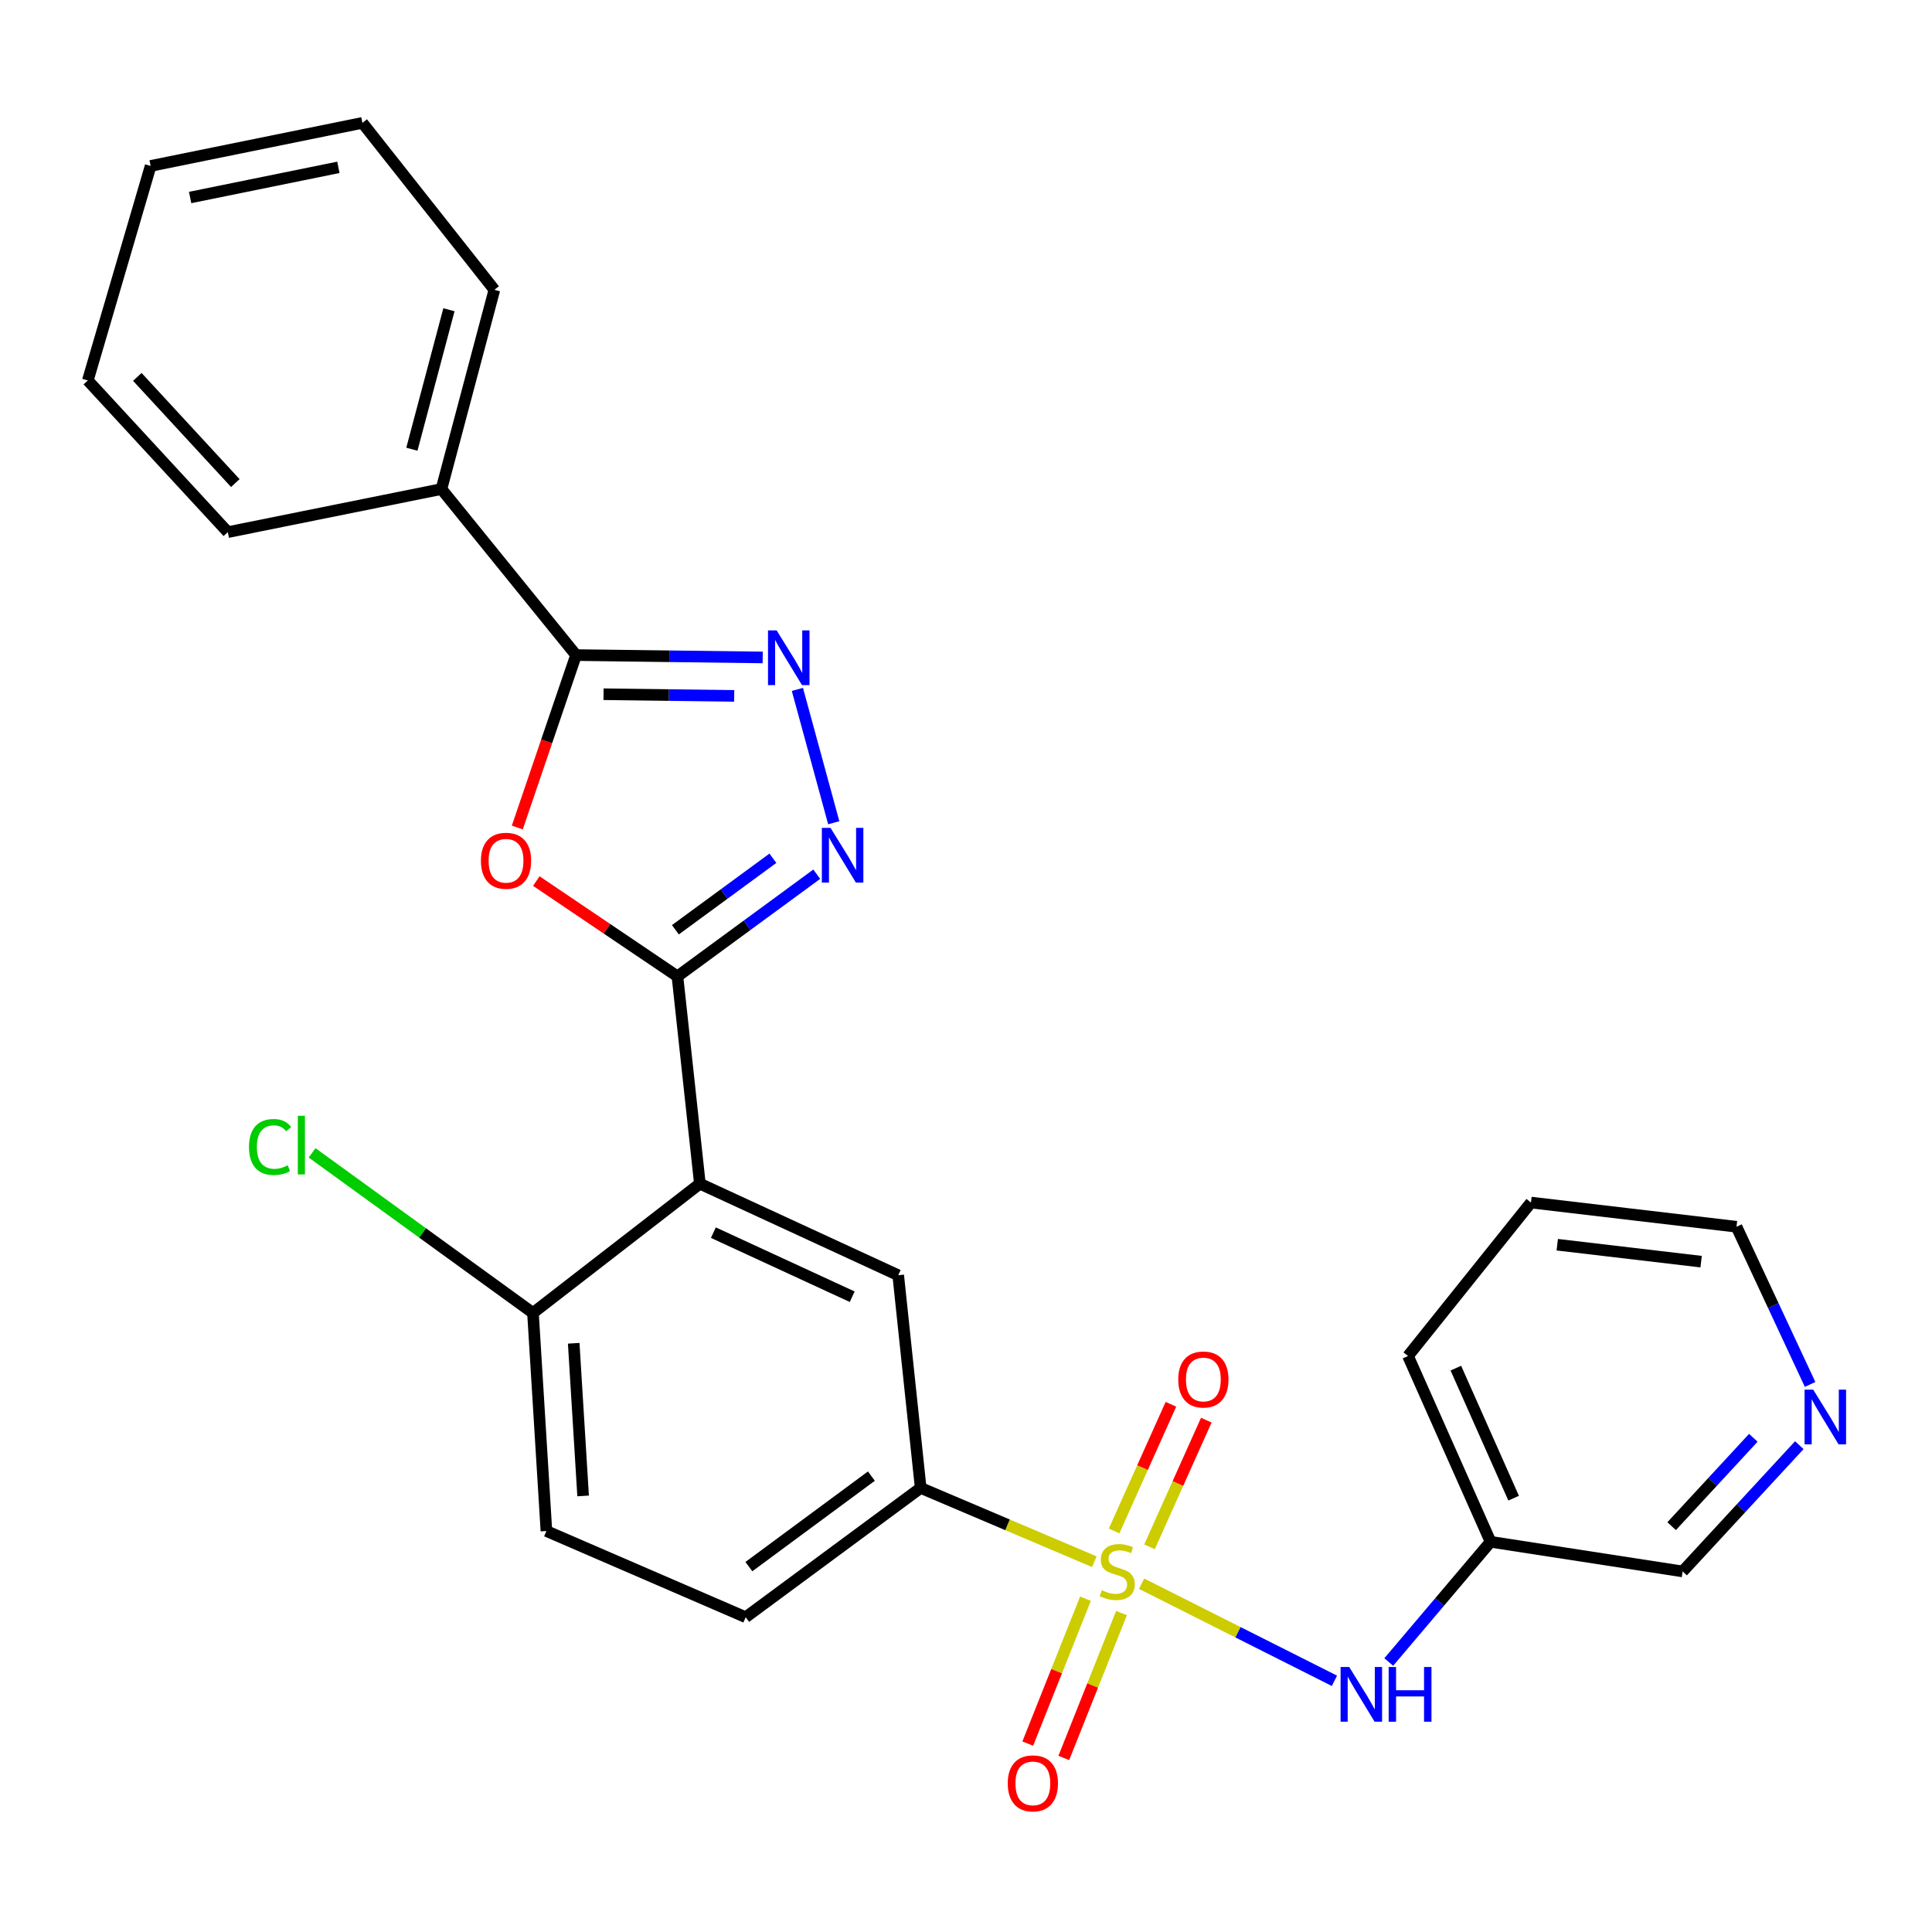 <?xml version='1.0' encoding='iso-8859-1'?>
<svg version='1.1' baseProfile='full'
              xmlns='http://www.w3.org/2000/svg'
                      xmlns:rdkit='http://www.rdkit.org/xml'
                      xmlns:xlink='http://www.w3.org/1999/xlink'
                  xml:space='preserve'
width='1000px' height='1000px' viewBox='0 0 1000 1000'>
<!-- END OF HEADER -->
<rect style='opacity:1.0;fill:#FFFFFF;stroke:none' width='1000' height='1000' x='0' y='0'> </rect>
<path class='bond-6' d='M 566.422,808.34 L 521.484,789.245' style='fill:none;fill-rule:evenodd;stroke:#CCCC00;stroke-width:6px;stroke-linecap:butt;stroke-linejoin:miter;stroke-opacity:1' />
<path class='bond-6' d='M 521.484,789.245 L 476.546,770.149' style='fill:none;fill-rule:evenodd;stroke:#000000;stroke-width:6px;stroke-linecap:butt;stroke-linejoin:miter;stroke-opacity:1' />
<path class='bond-8' d='M 590.882,819.726 L 640.791,844.857' style='fill:none;fill-rule:evenodd;stroke:#CCCC00;stroke-width:6px;stroke-linecap:butt;stroke-linejoin:miter;stroke-opacity:1' />
<path class='bond-8' d='M 640.791,844.857 L 690.701,869.988' style='fill:none;fill-rule:evenodd;stroke:#0000FF;stroke-width:6px;stroke-linecap:butt;stroke-linejoin:miter;stroke-opacity:1' />
<path class='bond-9' d='M 561.837,827.488 L 546.902,864.986' style='fill:none;fill-rule:evenodd;stroke:#CCCC00;stroke-width:6px;stroke-linecap:butt;stroke-linejoin:miter;stroke-opacity:1' />
<path class='bond-9' d='M 546.902,864.986 L 531.967,902.484' style='fill:none;fill-rule:evenodd;stroke:#FF0000;stroke-width:6px;stroke-linecap:butt;stroke-linejoin:miter;stroke-opacity:1' />
<path class='bond-9' d='M 580.49,834.917 L 565.555,872.416' style='fill:none;fill-rule:evenodd;stroke:#CCCC00;stroke-width:6px;stroke-linecap:butt;stroke-linejoin:miter;stroke-opacity:1' />
<path class='bond-9' d='M 565.555,872.416 L 550.62,909.914' style='fill:none;fill-rule:evenodd;stroke:#FF0000;stroke-width:6px;stroke-linecap:butt;stroke-linejoin:miter;stroke-opacity:1' />
<path class='bond-10' d='M 594.98,800.637 L 609.683,767.854' style='fill:none;fill-rule:evenodd;stroke:#CCCC00;stroke-width:6px;stroke-linecap:butt;stroke-linejoin:miter;stroke-opacity:1' />
<path class='bond-10' d='M 609.683,767.854 L 624.386,735.072' style='fill:none;fill-rule:evenodd;stroke:#FF0000;stroke-width:6px;stroke-linecap:butt;stroke-linejoin:miter;stroke-opacity:1' />
<path class='bond-10' d='M 576.66,792.42 L 591.363,759.638' style='fill:none;fill-rule:evenodd;stroke:#CCCC00;stroke-width:6px;stroke-linecap:butt;stroke-linejoin:miter;stroke-opacity:1' />
<path class='bond-10' d='M 591.363,759.638 L 606.066,726.855' style='fill:none;fill-rule:evenodd;stroke:#FF0000;stroke-width:6px;stroke-linecap:butt;stroke-linejoin:miter;stroke-opacity:1' />
<path class='bond-0' d='M 350.644,505.372 L 362.256,612.679' style='fill:none;fill-rule:evenodd;stroke:#000000;stroke-width:6px;stroke-linecap:butt;stroke-linejoin:miter;stroke-opacity:1' />
<path class='bond-1' d='M 350.644,505.372 L 314.121,480.705' style='fill:none;fill-rule:evenodd;stroke:#000000;stroke-width:6px;stroke-linecap:butt;stroke-linejoin:miter;stroke-opacity:1' />
<path class='bond-1' d='M 314.121,480.705 L 277.597,456.037' style='fill:none;fill-rule:evenodd;stroke:#FF0000;stroke-width:6px;stroke-linecap:butt;stroke-linejoin:miter;stroke-opacity:1' />
<path class='bond-3' d='M 350.644,505.372 L 386.693,478.928' style='fill:none;fill-rule:evenodd;stroke:#000000;stroke-width:6px;stroke-linecap:butt;stroke-linejoin:miter;stroke-opacity:1' />
<path class='bond-3' d='M 386.693,478.928 L 422.743,452.484' style='fill:none;fill-rule:evenodd;stroke:#0000FF;stroke-width:6px;stroke-linecap:butt;stroke-linejoin:miter;stroke-opacity:1' />
<path class='bond-3' d='M 349.583,481.249 L 374.818,462.738' style='fill:none;fill-rule:evenodd;stroke:#000000;stroke-width:6px;stroke-linecap:butt;stroke-linejoin:miter;stroke-opacity:1' />
<path class='bond-3' d='M 374.818,462.738 L 400.052,444.228' style='fill:none;fill-rule:evenodd;stroke:#0000FF;stroke-width:6px;stroke-linecap:butt;stroke-linejoin:miter;stroke-opacity:1' />
<path class='bond-5' d='M 267.756,428.32 L 282.959,383.694' style='fill:none;fill-rule:evenodd;stroke:#FF0000;stroke-width:6px;stroke-linecap:butt;stroke-linejoin:miter;stroke-opacity:1' />
<path class='bond-5' d='M 282.959,383.694 L 298.162,339.068' style='fill:none;fill-rule:evenodd;stroke:#000000;stroke-width:6px;stroke-linecap:butt;stroke-linejoin:miter;stroke-opacity:1' />
<path class='bond-2' d='M 362.256,612.679 L 464.912,660.064' style='fill:none;fill-rule:evenodd;stroke:#000000;stroke-width:6px;stroke-linecap:butt;stroke-linejoin:miter;stroke-opacity:1' />
<path class='bond-2' d='M 369.24,638.017 L 441.099,671.186' style='fill:none;fill-rule:evenodd;stroke:#000000;stroke-width:6px;stroke-linecap:butt;stroke-linejoin:miter;stroke-opacity:1' />
<path class='bond-27' d='M 362.256,612.679 L 275.864,679.585' style='fill:none;fill-rule:evenodd;stroke:#000000;stroke-width:6px;stroke-linecap:butt;stroke-linejoin:miter;stroke-opacity:1' />
<path class='bond-4' d='M 431.549,425.853 L 412.724,356.835' style='fill:none;fill-rule:evenodd;stroke:#0000FF;stroke-width:6px;stroke-linecap:butt;stroke-linejoin:miter;stroke-opacity:1' />
<path class='bond-29' d='M 394.765,340.292 L 346.464,339.68' style='fill:none;fill-rule:evenodd;stroke:#0000FF;stroke-width:6px;stroke-linecap:butt;stroke-linejoin:miter;stroke-opacity:1' />
<path class='bond-29' d='M 346.464,339.68 L 298.162,339.068' style='fill:none;fill-rule:evenodd;stroke:#000000;stroke-width:6px;stroke-linecap:butt;stroke-linejoin:miter;stroke-opacity:1' />
<path class='bond-29' d='M 380.021,360.185 L 346.209,359.757' style='fill:none;fill-rule:evenodd;stroke:#0000FF;stroke-width:6px;stroke-linecap:butt;stroke-linejoin:miter;stroke-opacity:1' />
<path class='bond-29' d='M 346.209,359.757 L 312.398,359.328' style='fill:none;fill-rule:evenodd;stroke:#000000;stroke-width:6px;stroke-linecap:butt;stroke-linejoin:miter;stroke-opacity:1' />
<path class='bond-12' d='M 298.162,339.068 L 228.49,253.133' style='fill:none;fill-rule:evenodd;stroke:#000000;stroke-width:6px;stroke-linecap:butt;stroke-linejoin:miter;stroke-opacity:1' />
<path class='bond-7' d='M 476.546,770.149 L 464.912,660.064' style='fill:none;fill-rule:evenodd;stroke:#000000;stroke-width:6px;stroke-linecap:butt;stroke-linejoin:miter;stroke-opacity:1' />
<path class='bond-14' d='M 476.546,770.149 L 385.96,837.065' style='fill:none;fill-rule:evenodd;stroke:#000000;stroke-width:6px;stroke-linecap:butt;stroke-linejoin:miter;stroke-opacity:1' />
<path class='bond-14' d='M 451.028,764.037 L 387.618,810.878' style='fill:none;fill-rule:evenodd;stroke:#000000;stroke-width:6px;stroke-linecap:butt;stroke-linejoin:miter;stroke-opacity:1' />
<path class='bond-13' d='M 718.812,860.251 L 745.165,829.143' style='fill:none;fill-rule:evenodd;stroke:#0000FF;stroke-width:6px;stroke-linecap:butt;stroke-linejoin:miter;stroke-opacity:1' />
<path class='bond-13' d='M 745.165,829.143 L 771.519,798.035' style='fill:none;fill-rule:evenodd;stroke:#000000;stroke-width:6px;stroke-linecap:butt;stroke-linejoin:miter;stroke-opacity:1' />
<path class='bond-11' d='M 275.864,679.585 L 282.824,792.458' style='fill:none;fill-rule:evenodd;stroke:#000000;stroke-width:6px;stroke-linecap:butt;stroke-linejoin:miter;stroke-opacity:1' />
<path class='bond-11' d='M 296.948,695.28 L 301.821,774.291' style='fill:none;fill-rule:evenodd;stroke:#000000;stroke-width:6px;stroke-linecap:butt;stroke-linejoin:miter;stroke-opacity:1' />
<path class='bond-17' d='M 275.864,679.585 L 218.701,638.151' style='fill:none;fill-rule:evenodd;stroke:#000000;stroke-width:6px;stroke-linecap:butt;stroke-linejoin:miter;stroke-opacity:1' />
<path class='bond-17' d='M 218.701,638.151 L 161.538,596.718' style='fill:none;fill-rule:evenodd;stroke:#00CC00;stroke-width:6px;stroke-linecap:butt;stroke-linejoin:miter;stroke-opacity:1' />
<path class='bond-21' d='M 228.49,253.133 L 255.886,150.009' style='fill:none;fill-rule:evenodd;stroke:#000000;stroke-width:6px;stroke-linecap:butt;stroke-linejoin:miter;stroke-opacity:1' />
<path class='bond-21' d='M 213.195,232.509 L 232.371,160.322' style='fill:none;fill-rule:evenodd;stroke:#000000;stroke-width:6px;stroke-linecap:butt;stroke-linejoin:miter;stroke-opacity:1' />
<path class='bond-22' d='M 228.49,253.133 L 117.915,275.431' style='fill:none;fill-rule:evenodd;stroke:#000000;stroke-width:6px;stroke-linecap:butt;stroke-linejoin:miter;stroke-opacity:1' />
<path class='bond-18' d='M 771.519,798.035 L 870.928,813.373' style='fill:none;fill-rule:evenodd;stroke:#000000;stroke-width:6px;stroke-linecap:butt;stroke-linejoin:miter;stroke-opacity:1' />
<path class='bond-20' d='M 771.519,798.035 L 728.785,701.872' style='fill:none;fill-rule:evenodd;stroke:#000000;stroke-width:6px;stroke-linecap:butt;stroke-linejoin:miter;stroke-opacity:1' />
<path class='bond-20' d='M 783.457,775.457 L 753.543,708.143' style='fill:none;fill-rule:evenodd;stroke:#000000;stroke-width:6px;stroke-linecap:butt;stroke-linejoin:miter;stroke-opacity:1' />
<path class='bond-16' d='M 385.96,837.065 L 282.824,792.458' style='fill:none;fill-rule:evenodd;stroke:#000000;stroke-width:6px;stroke-linecap:butt;stroke-linejoin:miter;stroke-opacity:1' />
<path class='bond-15' d='M 931.322,748.017 L 901.125,780.695' style='fill:none;fill-rule:evenodd;stroke:#0000FF;stroke-width:6px;stroke-linecap:butt;stroke-linejoin:miter;stroke-opacity:1' />
<path class='bond-15' d='M 901.125,780.695 L 870.928,813.373' style='fill:none;fill-rule:evenodd;stroke:#000000;stroke-width:6px;stroke-linecap:butt;stroke-linejoin:miter;stroke-opacity:1' />
<path class='bond-15' d='M 907.517,744.193 L 886.379,767.068' style='fill:none;fill-rule:evenodd;stroke:#0000FF;stroke-width:6px;stroke-linecap:butt;stroke-linejoin:miter;stroke-opacity:1' />
<path class='bond-15' d='M 886.379,767.068 L 865.241,789.943' style='fill:none;fill-rule:evenodd;stroke:#000000;stroke-width:6px;stroke-linecap:butt;stroke-linejoin:miter;stroke-opacity:1' />
<path class='bond-28' d='M 936.903,716.573 L 917.854,675.77' style='fill:none;fill-rule:evenodd;stroke:#0000FF;stroke-width:6px;stroke-linecap:butt;stroke-linejoin:miter;stroke-opacity:1' />
<path class='bond-28' d='M 917.854,675.77 L 898.804,634.966' style='fill:none;fill-rule:evenodd;stroke:#000000;stroke-width:6px;stroke-linecap:butt;stroke-linejoin:miter;stroke-opacity:1' />
<path class='bond-19' d='M 898.804,634.966 L 792.422,622.44' style='fill:none;fill-rule:evenodd;stroke:#000000;stroke-width:6px;stroke-linecap:butt;stroke-linejoin:miter;stroke-opacity:1' />
<path class='bond-19' d='M 880.498,653.028 L 806.031,644.259' style='fill:none;fill-rule:evenodd;stroke:#000000;stroke-width:6px;stroke-linecap:butt;stroke-linejoin:miter;stroke-opacity:1' />
<path class='bond-23' d='M 728.785,701.872 L 792.422,622.44' style='fill:none;fill-rule:evenodd;stroke:#000000;stroke-width:6px;stroke-linecap:butt;stroke-linejoin:miter;stroke-opacity:1' />
<path class='bond-24' d='M 255.886,150.009 L 187.586,63.594' style='fill:none;fill-rule:evenodd;stroke:#000000;stroke-width:6px;stroke-linecap:butt;stroke-linejoin:miter;stroke-opacity:1' />
<path class='bond-25' d='M 117.915,275.431 L 45.455,196.925' style='fill:none;fill-rule:evenodd;stroke:#000000;stroke-width:6px;stroke-linecap:butt;stroke-linejoin:miter;stroke-opacity:1' />
<path class='bond-25' d='M 121.8,250.037 L 71.078,195.083' style='fill:none;fill-rule:evenodd;stroke:#000000;stroke-width:6px;stroke-linecap:butt;stroke-linejoin:miter;stroke-opacity:1' />
<path class='bond-30' d='M 187.586,63.594 L 77.97,85.892' style='fill:none;fill-rule:evenodd;stroke:#000000;stroke-width:6px;stroke-linecap:butt;stroke-linejoin:miter;stroke-opacity:1' />
<path class='bond-30' d='M 175.146,86.614 L 98.415,102.223' style='fill:none;fill-rule:evenodd;stroke:#000000;stroke-width:6px;stroke-linecap:butt;stroke-linejoin:miter;stroke-opacity:1' />
<path class='bond-26' d='M 45.455,196.925 L 77.97,85.892' style='fill:none;fill-rule:evenodd;stroke:#000000;stroke-width:6px;stroke-linecap:butt;stroke-linejoin:miter;stroke-opacity:1' />
<path  class='atom-0' d='M 570.265 823.093
Q 570.585 823.213, 571.905 823.773
Q 573.225 824.333, 574.665 824.693
Q 576.145 825.013, 577.585 825.013
Q 580.265 825.013, 581.825 823.733
Q 583.385 822.413, 583.385 820.133
Q 583.385 818.573, 582.585 817.613
Q 581.825 816.653, 580.625 816.133
Q 579.425 815.613, 577.425 815.013
Q 574.905 814.253, 573.385 813.533
Q 571.905 812.813, 570.825 811.293
Q 569.785 809.773, 569.785 807.213
Q 569.785 803.653, 572.185 801.453
Q 574.625 799.253, 579.425 799.253
Q 582.705 799.253, 586.425 800.813
L 585.505 803.893
Q 582.105 802.493, 579.545 802.493
Q 576.785 802.493, 575.265 803.653
Q 573.745 804.773, 573.785 806.733
Q 573.785 808.253, 574.545 809.173
Q 575.345 810.093, 576.465 810.613
Q 577.625 811.133, 579.545 811.733
Q 582.105 812.533, 583.625 813.333
Q 585.145 814.133, 586.225 815.773
Q 587.345 817.373, 587.345 820.133
Q 587.345 824.053, 584.705 826.173
Q 582.105 828.253, 577.745 828.253
Q 575.225 828.253, 573.305 827.693
Q 571.425 827.173, 569.185 826.253
L 570.265 823.093
' fill='#CCCC00'/>
<path  class='atom-2' d='M 248.921 445.53
Q 248.921 438.73, 252.281 434.93
Q 255.641 431.13, 261.921 431.13
Q 268.201 431.13, 271.561 434.93
Q 274.921 438.73, 274.921 445.53
Q 274.921 452.41, 271.521 456.33
Q 268.121 460.21, 261.921 460.21
Q 255.681 460.21, 252.281 456.33
Q 248.921 452.45, 248.921 445.53
M 261.921 457.01
Q 266.241 457.01, 268.561 454.13
Q 270.921 451.21, 270.921 445.53
Q 270.921 439.97, 268.561 437.17
Q 266.241 434.33, 261.921 434.33
Q 257.601 434.33, 255.241 437.13
Q 252.921 439.93, 252.921 445.53
Q 252.921 451.25, 255.241 454.13
Q 257.601 457.01, 261.921 457.01
' fill='#FF0000'/>
<path  class='atom-4' d='M 429.873 428.501
L 439.153 443.501
Q 440.073 444.981, 441.553 447.661
Q 443.033 450.341, 443.113 450.501
L 443.113 428.501
L 446.873 428.501
L 446.873 456.821
L 442.993 456.821
L 433.033 440.421
Q 431.873 438.501, 430.633 436.301
Q 429.433 434.101, 429.073 433.421
L 429.073 456.821
L 425.393 456.821
L 425.393 428.501
L 429.873 428.501
' fill='#0000FF'/>
<path  class='atom-5' d='M 401.998 326.303
L 411.278 341.303
Q 412.198 342.783, 413.678 345.463
Q 415.158 348.143, 415.238 348.303
L 415.238 326.303
L 418.998 326.303
L 418.998 354.623
L 415.118 354.623
L 405.158 338.223
Q 403.998 336.303, 402.758 334.103
Q 401.558 331.903, 401.198 331.223
L 401.198 354.623
L 397.518 354.623
L 397.518 326.303
L 401.998 326.303
' fill='#0000FF'/>
<path  class='atom-9' d='M 698.364 862.839
L 707.644 877.839
Q 708.564 879.319, 710.044 881.999
Q 711.524 884.679, 711.604 884.839
L 711.604 862.839
L 715.364 862.839
L 715.364 891.159
L 711.484 891.159
L 701.524 874.759
Q 700.364 872.839, 699.124 870.639
Q 697.924 868.439, 697.564 867.759
L 697.564 891.159
L 693.884 891.159
L 693.884 862.839
L 698.364 862.839
' fill='#0000FF'/>
<path  class='atom-9' d='M 718.764 862.839
L 722.604 862.839
L 722.604 874.879
L 737.084 874.879
L 737.084 862.839
L 740.924 862.839
L 740.924 891.159
L 737.084 891.159
L 737.084 878.079
L 722.604 878.079
L 722.604 891.159
L 718.764 891.159
L 718.764 862.839
' fill='#0000FF'/>
<path  class='atom-10' d='M 521.606 923.069
Q 521.606 916.269, 524.966 912.469
Q 528.326 908.669, 534.606 908.669
Q 540.886 908.669, 544.246 912.469
Q 547.606 916.269, 547.606 923.069
Q 547.606 929.949, 544.206 933.869
Q 540.806 937.749, 534.606 937.749
Q 528.366 937.749, 524.966 933.869
Q 521.606 929.989, 521.606 923.069
M 534.606 934.549
Q 538.926 934.549, 541.246 931.669
Q 543.606 928.749, 543.606 923.069
Q 543.606 917.509, 541.246 914.709
Q 538.926 911.869, 534.606 911.869
Q 530.286 911.869, 527.926 914.669
Q 525.606 917.469, 525.606 923.069
Q 525.606 928.789, 527.926 931.669
Q 530.286 934.549, 534.606 934.549
' fill='#FF0000'/>
<path  class='atom-11' d='M 609.861 714.021
Q 609.861 707.221, 613.221 703.421
Q 616.581 699.621, 622.861 699.621
Q 629.141 699.621, 632.501 703.421
Q 635.861 707.221, 635.861 714.021
Q 635.861 720.901, 632.461 724.821
Q 629.061 728.701, 622.861 728.701
Q 616.621 728.701, 613.221 724.821
Q 609.861 720.941, 609.861 714.021
M 622.861 725.501
Q 627.181 725.501, 629.501 722.621
Q 631.861 719.701, 631.861 714.021
Q 631.861 708.461, 629.501 705.661
Q 627.181 702.821, 622.861 702.821
Q 618.541 702.821, 616.181 705.621
Q 613.861 708.421, 613.861 714.021
Q 613.861 719.741, 616.181 722.621
Q 618.541 725.501, 622.861 725.501
' fill='#FF0000'/>
<path  class='atom-16' d='M 938.523 719.29
L 947.803 734.29
Q 948.723 735.77, 950.203 738.45
Q 951.683 741.13, 951.763 741.29
L 951.763 719.29
L 955.523 719.29
L 955.523 747.61
L 951.643 747.61
L 941.683 731.21
Q 940.523 729.29, 939.283 727.09
Q 938.083 724.89, 937.723 724.21
L 937.723 747.61
L 934.043 747.61
L 934.043 719.29
L 938.523 719.29
' fill='#0000FF'/>
<path  class='atom-18' d='M 128.877 593.681
Q 128.877 586.641, 132.157 582.961
Q 135.477 579.241, 141.757 579.241
Q 147.597 579.241, 150.717 583.361
L 148.077 585.521
Q 145.797 582.521, 141.757 582.521
Q 137.477 582.521, 135.197 585.401
Q 132.957 588.241, 132.957 593.681
Q 132.957 599.281, 135.277 602.161
Q 137.637 605.041, 142.197 605.041
Q 145.317 605.041, 148.957 603.161
L 150.077 606.161
Q 148.597 607.121, 146.357 607.681
Q 144.117 608.241, 141.637 608.241
Q 135.477 608.241, 132.157 604.481
Q 128.877 600.721, 128.877 593.681
' fill='#00CC00'/>
<path  class='atom-18' d='M 154.157 577.521
L 157.837 577.521
L 157.837 607.881
L 154.157 607.881
L 154.157 577.521
' fill='#00CC00'/>
</svg>
